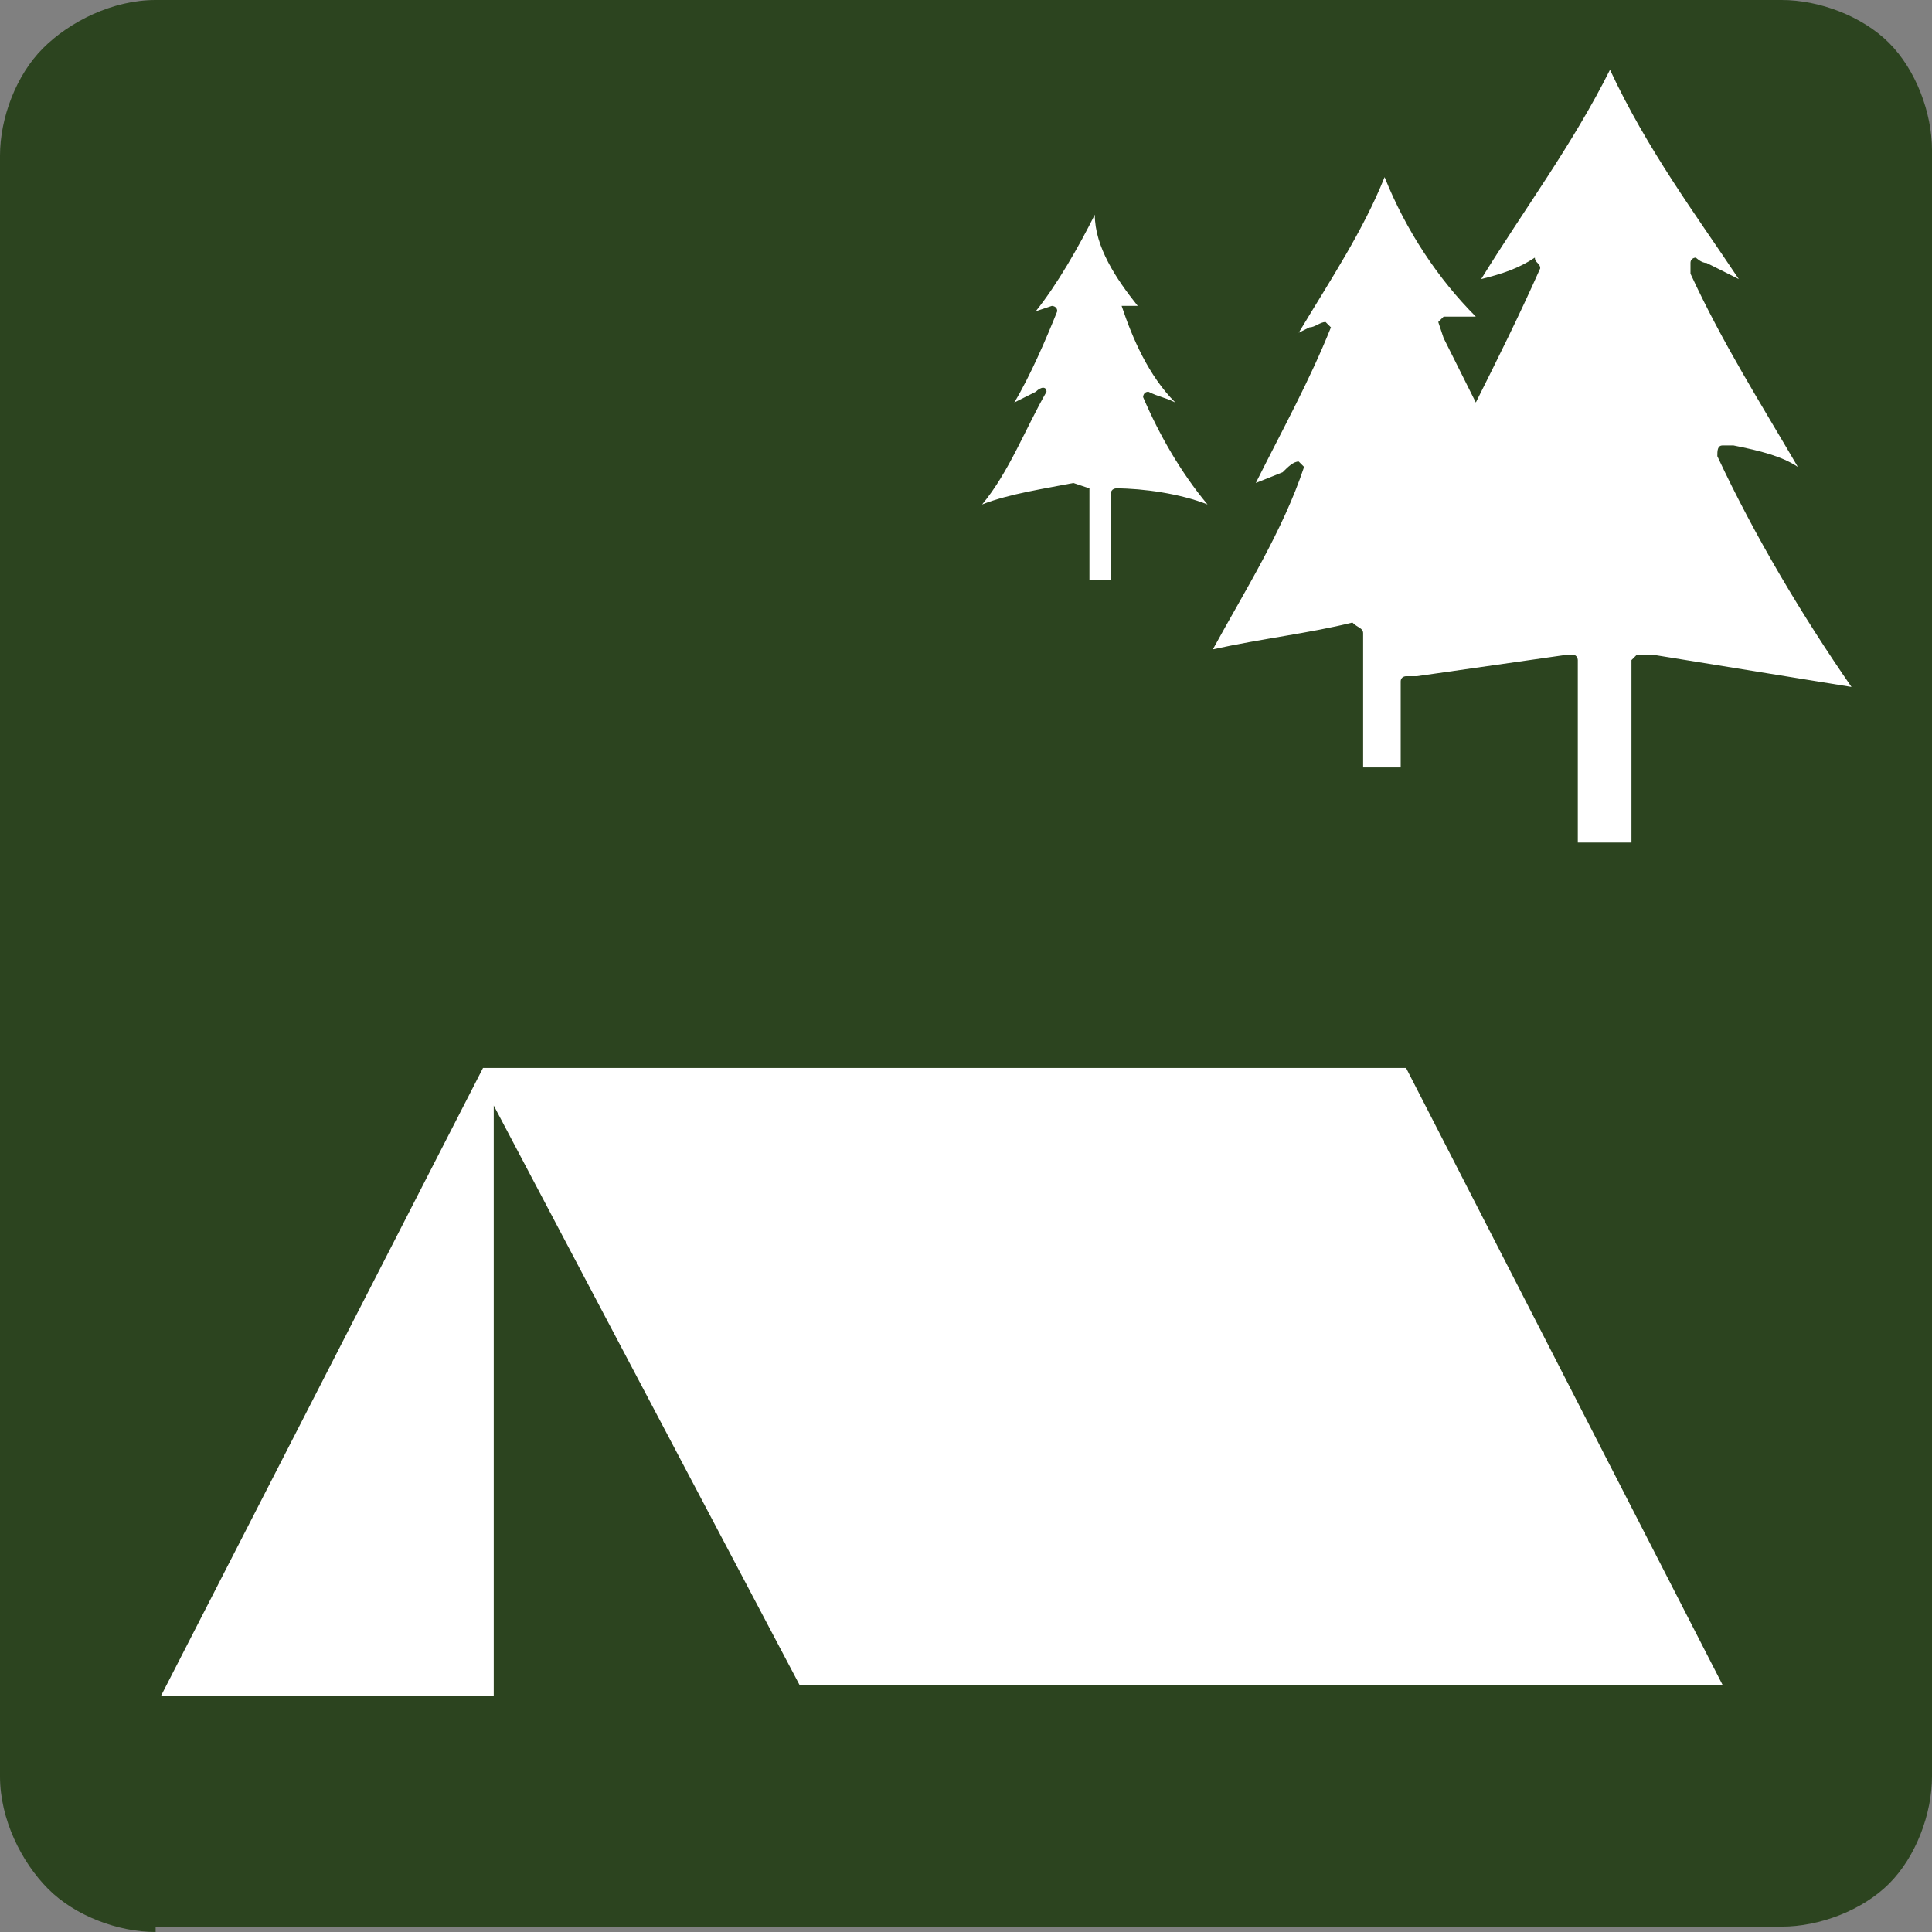 <svg version="1.1" id="Layer_1" xmlns="http://www.w3.org/2000/svg" width="36" height="36" x="0" y="0" xml:space="preserve">
  <rect width="100%" height="100%" fill="#808080" stroke="none"/>
  <style>
    .st1{fill-rule:evenodd;clip-rule:evenodd;fill:#fff}
  </style>
  <g id="main">
    <path id="bg" d="M2.9 36c-.7 0-1.5-.3-2-.8S0 33.9 0 33.1V2.9c0-.7.3-1.5.8-2S2.1 0 2.9 0h30.3c.7 0 1.5.3 2 .8s.8 1.3.8 2v30.3c0 .7-.3 1.5-.8 2s-1.3.8-2 .8H2.9" fill-rule="evenodd" clip-rule="evenodd" fill="#2c441f"/>
    <path id="tree" class="st1" d="M21.2 5.7h-.3c.2.6.5 1.3 1 1.8-.2-.1-.3-.1-.5-.2-.1 0-.1.1-.1.1.3.7.7 1.4 1.2 2-.5-.2-1.2-.3-1.7-.3 0 0-.1 0-.1.1v1.6h-.4V9.1L20 9c-.5.1-1.2.2-1.7.4.5-.6.8-1.4 1.2-2.1 0-.1-.1-.1-.2 0l-.4.2c.3-.5.6-1.2.8-1.7 0-.1-.1-.1-.1-.1l-.3.1c.4-.5.8-1.2 1.1-1.8 0 .6.4 1.2.8 1.7z"/>
    <path id="telt" class="st1" d="M9 19.9h17.2l5.9 11.5H14.9L9.2 20.6v11H3l6-11.7"/>
    <path id="_x32__trees" class="st1" d="M32.4 5.2l-.6-.3c-.1 0-.2-.1-.2-.1s-.1 0-.1.1v.2c.6 1.3 1.3 2.4 2 3.6-.3-.2-.7-.3-1.2-.4h-.2c-.1 0-.1.1-.1.2.7 1.5 1.6 3 2.5 4.3l-3.7-.6h-.3l-.1.1v3.4h-1v-3.4s0-.1-.1-.1h-.1l-2.8.4h-.2s-.1 0-.1.1v1.6h-.7v-2.5c0-.1-.1-.1-.2-.2-.8.2-1.7.3-2.6.5.6-1.1 1.3-2.2 1.7-3.4l-.1-.1c-.1 0-.2.1-.3.2l-.5.2c.5-1 1-1.9 1.4-2.9l-.1-.1c-.1 0-.2.1-.3.1l-.2.1c.6-1 1.2-1.9 1.6-2.9.4 1 1 1.9 1.7 2.6h-.6l-.1.1.1.3.1.2.5 1c.4-.8.8-1.6 1.2-2.5 0-.1-.1-.1-.1-.2-.3.2-.6.3-1 .4.8-1.3 1.7-2.5 2.4-3.9.7 1.5 1.6 2.7 2.4 3.9"/>
  </g>
</svg>
